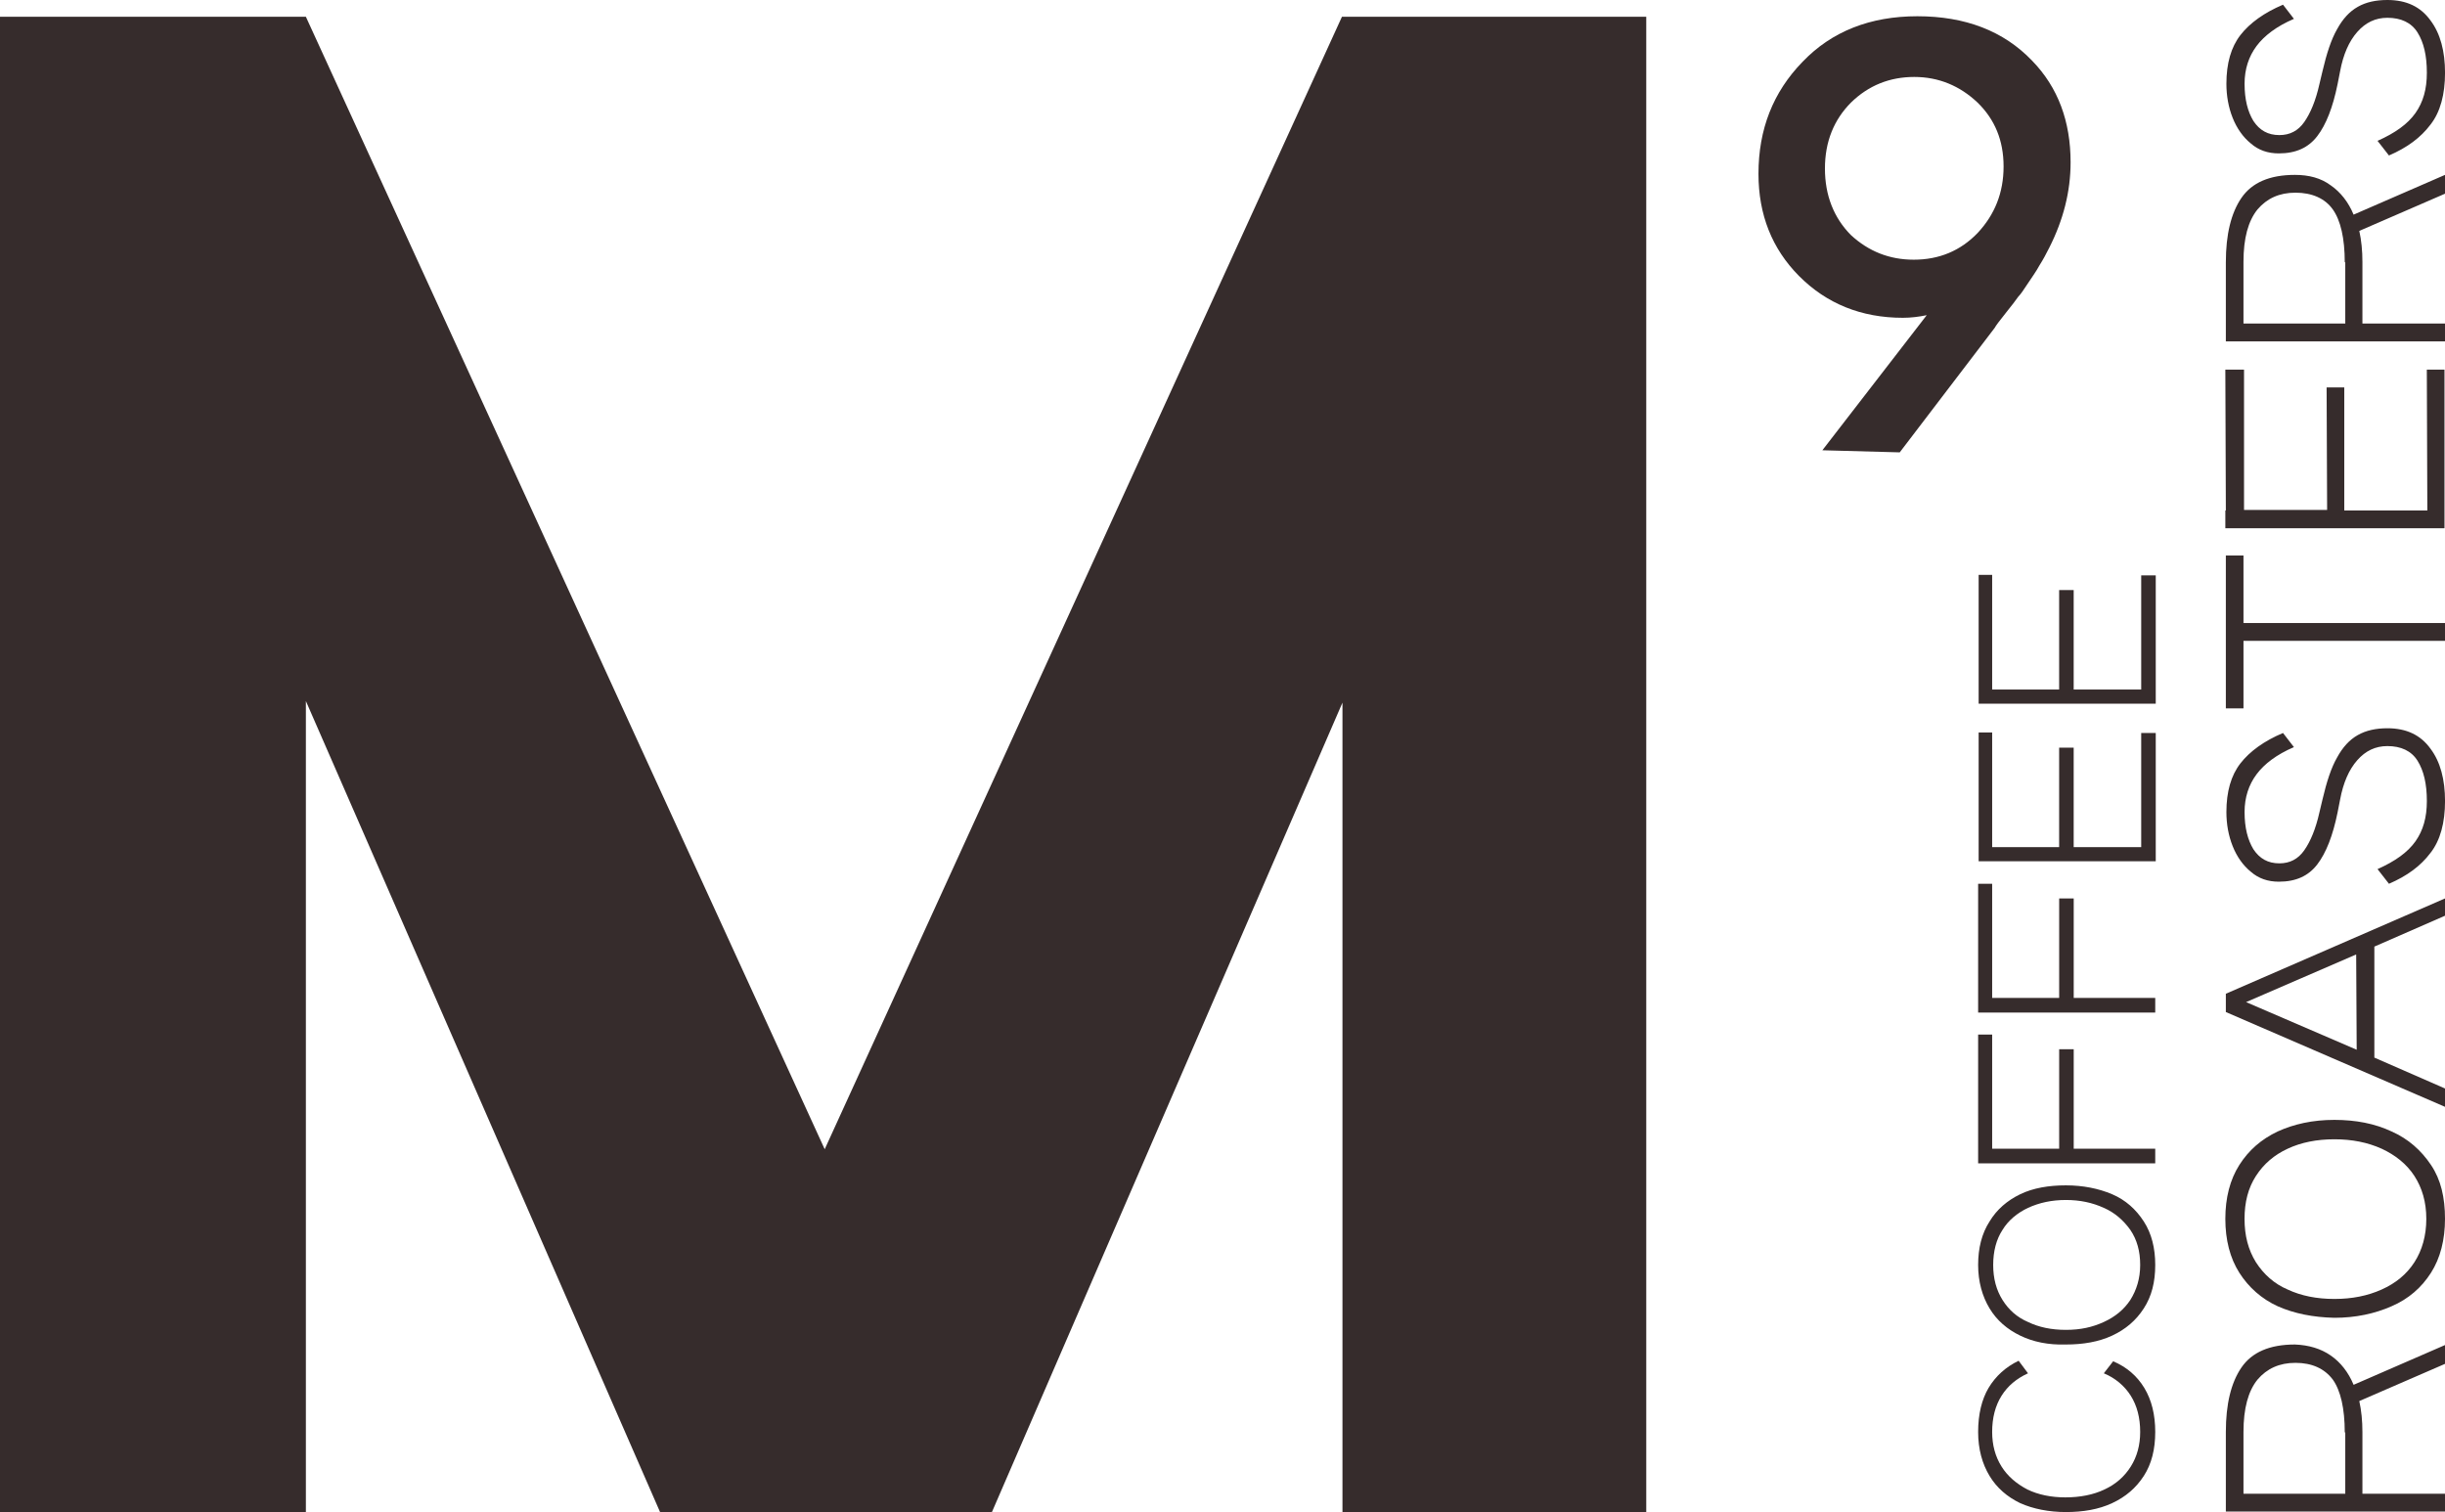 <?xml version="1.0" encoding="UTF-8"?> <svg xmlns="http://www.w3.org/2000/svg" width="76" height="47" viewBox="0 0 76 47" fill="none"> <g clip-path="url(#clip0_177_18)"> <path d="M51.172 0.521V47H41.729V21.84L30.833 47H20.517L9.508 21.791V47H0V0.521H9.508L25.635 35.722L41.713 0.521H51.172Z" fill="#362C2C"></path> <path d="M59.051 14.061L56.646 13.996L59.89 9.797C59.648 9.846 59.406 9.878 59.148 9.878C57.856 9.878 56.775 9.439 55.919 8.577C55.08 7.73 54.66 6.672 54.66 5.403C54.66 4.02 55.112 2.864 56.032 1.92C56.936 0.976 58.131 0.505 59.6 0.505C61.085 0.505 62.279 0.96 63.167 1.888C63.974 2.718 64.362 3.776 64.362 5.045C64.362 5.956 64.136 6.835 63.7 7.698C63.603 7.893 63.506 8.072 63.393 8.251C63.297 8.43 63.167 8.609 63.038 8.804C62.909 9 62.812 9.146 62.731 9.228C62.667 9.325 62.538 9.488 62.344 9.732C62.15 9.976 62.037 10.123 62.005 10.188L59.051 14.061ZM59.487 8.072C60.278 8.072 60.94 7.795 61.472 7.242C62.005 6.672 62.279 5.989 62.279 5.175C62.279 4.362 62.005 3.711 61.472 3.19C60.923 2.669 60.262 2.392 59.503 2.392C58.744 2.392 58.082 2.653 57.534 3.19C57.001 3.727 56.726 4.41 56.726 5.24C56.726 6.07 57.001 6.77 57.534 7.307C58.082 7.812 58.728 8.072 59.487 8.072Z" fill="#362C2C"></path> <path d="M66.654 43.143C66.88 43.517 66.993 43.973 66.993 44.51C66.993 45.047 66.88 45.503 66.638 45.877C66.396 46.251 66.073 46.528 65.653 46.723C65.233 46.919 64.749 47 64.216 47C63.684 47 63.199 46.902 62.796 46.723C62.392 46.528 62.069 46.251 61.843 45.877C61.617 45.503 61.488 45.047 61.488 44.51C61.488 43.957 61.601 43.501 61.811 43.143C62.037 42.769 62.344 42.492 62.747 42.297L63.038 42.687C62.683 42.85 62.408 43.078 62.215 43.387C62.021 43.696 61.924 44.071 61.924 44.51C61.924 44.917 62.021 45.275 62.215 45.584C62.408 45.893 62.683 46.121 63.022 46.3C63.361 46.463 63.764 46.544 64.2 46.544C64.652 46.544 65.072 46.463 65.411 46.3C65.766 46.138 66.04 45.893 66.234 45.584C66.428 45.275 66.525 44.917 66.525 44.51C66.525 44.071 66.428 43.696 66.234 43.387C66.04 43.078 65.75 42.834 65.395 42.687L65.685 42.313C66.105 42.492 66.428 42.769 66.654 43.143Z" fill="#362C2C"></path> <path d="M62.796 41.516C62.392 41.32 62.069 41.044 61.843 40.669C61.617 40.295 61.488 39.839 61.488 39.319C61.488 38.798 61.601 38.342 61.843 37.968C62.069 37.593 62.392 37.317 62.796 37.121C63.199 36.926 63.684 36.845 64.216 36.845C64.749 36.845 65.233 36.943 65.653 37.121C66.073 37.3 66.396 37.593 66.638 37.968C66.88 38.342 66.993 38.798 66.993 39.319C66.993 39.856 66.88 40.295 66.638 40.669C66.396 41.044 66.073 41.32 65.653 41.516C65.233 41.711 64.749 41.792 64.216 41.792C63.667 41.809 63.199 41.711 62.796 41.516ZM65.395 41.092C65.75 40.93 66.024 40.702 66.218 40.409C66.412 40.1 66.525 39.742 66.525 39.319C66.525 38.895 66.428 38.537 66.218 38.228C66.008 37.935 65.734 37.691 65.395 37.545C65.04 37.382 64.652 37.3 64.216 37.3C63.781 37.3 63.393 37.382 63.038 37.545C62.699 37.707 62.425 37.935 62.247 38.228C62.053 38.521 61.956 38.895 61.956 39.319C61.956 39.742 62.053 40.1 62.247 40.409C62.441 40.718 62.699 40.946 63.038 41.092C63.377 41.255 63.764 41.337 64.216 41.337C64.668 41.337 65.04 41.255 65.395 41.092Z" fill="#362C2C"></path> <path d="M61.924 32.158V35.706H64.007V32.614H64.459V35.706H66.993V36.161H61.488V35.706V32.158H61.924Z" fill="#362C2C"></path> <path d="M61.924 27.471V31.019H64.007V27.927H64.459V31.019H66.993V31.474H61.488V31.019V27.471H61.924Z" fill="#362C2C"></path> <path d="M61.924 22.784V26.332H64.006V23.24H64.458V26.332H66.557V22.784H67.009V26.771H61.504V26.316V22.768H61.924V22.784Z" fill="#362C2C"></path> <path d="M61.924 17.885V21.433H64.006V18.341H64.458V21.433H66.557V17.885H67.009V21.873H61.504V21.417V17.869H61.924V17.885Z" fill="#362C2C"></path> <path d="M72.448 42.134C72.755 42.346 72.997 42.655 73.159 43.045L76 41.809V42.394L73.336 43.55C73.401 43.843 73.433 44.168 73.433 44.51V46.43H76V46.984H69.188V44.51C69.188 43.648 69.349 42.98 69.672 42.508C69.995 42.036 70.543 41.792 71.335 41.792C71.77 41.809 72.142 41.922 72.448 42.134ZM72.884 44.526C72.884 43.778 72.755 43.224 72.513 42.883C72.255 42.541 71.867 42.362 71.351 42.362C70.85 42.362 70.463 42.541 70.172 42.883C69.882 43.241 69.736 43.778 69.736 44.51V46.43H72.9V44.526H72.884Z" fill="#362C2C"></path> <path d="M70.802 40.604C70.302 40.376 69.898 40.018 69.608 39.563C69.317 39.107 69.172 38.537 69.172 37.886C69.172 37.235 69.317 36.666 69.608 36.21C69.898 35.755 70.286 35.413 70.802 35.169C71.303 34.941 71.884 34.81 72.562 34.81C73.224 34.81 73.821 34.925 74.338 35.169C74.854 35.396 75.258 35.755 75.564 36.21C75.871 36.666 76 37.219 76 37.886C76 38.537 75.855 39.107 75.564 39.563C75.274 40.018 74.87 40.376 74.338 40.604C73.821 40.832 73.224 40.962 72.562 40.962C71.9 40.946 71.319 40.832 70.802 40.604ZM74.031 40.083C74.467 39.888 74.806 39.611 75.048 39.237C75.29 38.863 75.419 38.407 75.419 37.886C75.419 37.366 75.29 36.926 75.048 36.552C74.806 36.178 74.451 35.901 74.031 35.706C73.595 35.51 73.111 35.413 72.562 35.413C72.013 35.413 71.529 35.51 71.109 35.706C70.689 35.901 70.366 36.178 70.124 36.552C69.882 36.926 69.769 37.366 69.769 37.886C69.769 38.407 69.882 38.847 70.124 39.237C70.366 39.611 70.689 39.904 71.109 40.083C71.529 40.279 72.013 40.376 72.562 40.376C73.111 40.376 73.595 40.279 74.031 40.083Z" fill="#362C2C"></path> <path d="M76 28.464L73.804 29.424V32.874L76 33.834V34.404L69.188 31.458V30.889L76 27.927V28.464ZM73.255 32.63L73.239 29.668L69.817 31.149L73.255 32.63Z" fill="#362C2C"></path> <path d="M75.081 26.153C75.323 25.811 75.436 25.404 75.436 24.9C75.436 24.363 75.339 23.956 75.146 23.646C74.952 23.337 74.629 23.191 74.209 23.191C73.838 23.191 73.531 23.337 73.273 23.63C73.015 23.923 72.837 24.33 72.74 24.851L72.66 25.258C72.514 25.974 72.305 26.511 72.03 26.869C71.756 27.227 71.368 27.406 70.835 27.406C70.496 27.406 70.206 27.308 69.964 27.097C69.722 26.901 69.528 26.625 69.399 26.299C69.27 25.974 69.205 25.616 69.205 25.241C69.205 24.607 69.35 24.102 69.641 23.728C69.931 23.354 70.383 23.028 70.965 22.784L71.304 23.223C70.771 23.451 70.383 23.744 70.141 24.07C69.899 24.395 69.77 24.786 69.77 25.241C69.77 25.73 69.867 26.104 70.044 26.397C70.238 26.69 70.496 26.836 70.852 26.836C71.174 26.836 71.433 26.706 71.626 26.429C71.82 26.153 71.982 25.762 72.095 25.258L72.192 24.851C72.321 24.297 72.466 23.858 72.644 23.549C72.821 23.223 73.031 22.995 73.289 22.849C73.547 22.703 73.854 22.637 74.209 22.637C74.807 22.637 75.243 22.849 75.549 23.272C75.856 23.679 76.001 24.232 76.001 24.9C76.001 25.567 75.856 26.12 75.549 26.511C75.243 26.918 74.823 27.227 74.258 27.471L73.903 27.015C74.451 26.771 74.839 26.494 75.081 26.153Z" fill="#362C2C"></path> <path d="M69.188 17.267H69.736V19.366H76V19.92H69.736V22.019H69.188V17.267Z" fill="#362C2C"></path> <path d="M69.753 11.473V15.851H72.336L72.32 12.043H72.869V15.867H75.451L75.435 11.49H75.984V16.421H69.172V15.867H69.188L69.172 11.49H69.753V11.473Z" fill="#362C2C"></path> <path d="M72.448 5.761C72.755 5.973 72.997 6.282 73.159 6.672L76 5.436V6.021L73.336 7.177C73.401 7.47 73.433 7.795 73.433 8.137V10.057H76V10.611H69.188V8.153C69.188 7.291 69.349 6.624 69.672 6.152C69.995 5.68 70.543 5.436 71.335 5.436C71.77 5.436 72.142 5.533 72.448 5.761ZM72.884 8.153C72.884 7.405 72.755 6.851 72.513 6.51C72.271 6.168 71.867 5.989 71.351 5.989C70.85 5.989 70.463 6.168 70.172 6.51C69.882 6.868 69.736 7.405 69.736 8.137V10.057H72.9V8.153H72.884Z" fill="#362C2C"></path> <path d="M75.081 3.515C75.323 3.173 75.436 2.767 75.436 2.262C75.436 1.725 75.339 1.318 75.146 1.009C74.952 0.7 74.629 0.553 74.209 0.553C73.838 0.553 73.531 0.7 73.273 0.993C73.015 1.286 72.837 1.693 72.74 2.213L72.66 2.62C72.514 3.336 72.305 3.873 72.03 4.231C71.756 4.589 71.368 4.768 70.835 4.768C70.496 4.768 70.206 4.671 69.964 4.459C69.722 4.264 69.528 3.987 69.399 3.662C69.27 3.336 69.205 2.978 69.205 2.604C69.205 1.969 69.35 1.465 69.641 1.09C69.931 0.716 70.383 0.391 70.965 0.146L71.304 0.586C70.771 0.814 70.383 1.107 70.141 1.432C69.899 1.758 69.77 2.148 69.77 2.604C69.77 3.092 69.867 3.466 70.044 3.759C70.238 4.052 70.496 4.199 70.852 4.199C71.174 4.199 71.433 4.069 71.626 3.792C71.82 3.515 71.982 3.125 72.095 2.62L72.192 2.213C72.321 1.66 72.466 1.221 72.644 0.911C72.821 0.586 73.031 0.358 73.289 0.212C73.547 0.065 73.854 0 74.209 0C74.807 0 75.243 0.212 75.549 0.635C75.856 1.042 76.001 1.595 76.001 2.262C76.001 2.929 75.856 3.483 75.549 3.873C75.243 4.28 74.823 4.589 74.258 4.833L73.903 4.378C74.451 4.134 74.839 3.857 75.081 3.515Z" fill="#362C2C"></path> </g> <defs> <clipPath id="clip0_177_18"> <rect width="76" height="47" fill="white"></rect> </clipPath> </defs> </svg> 